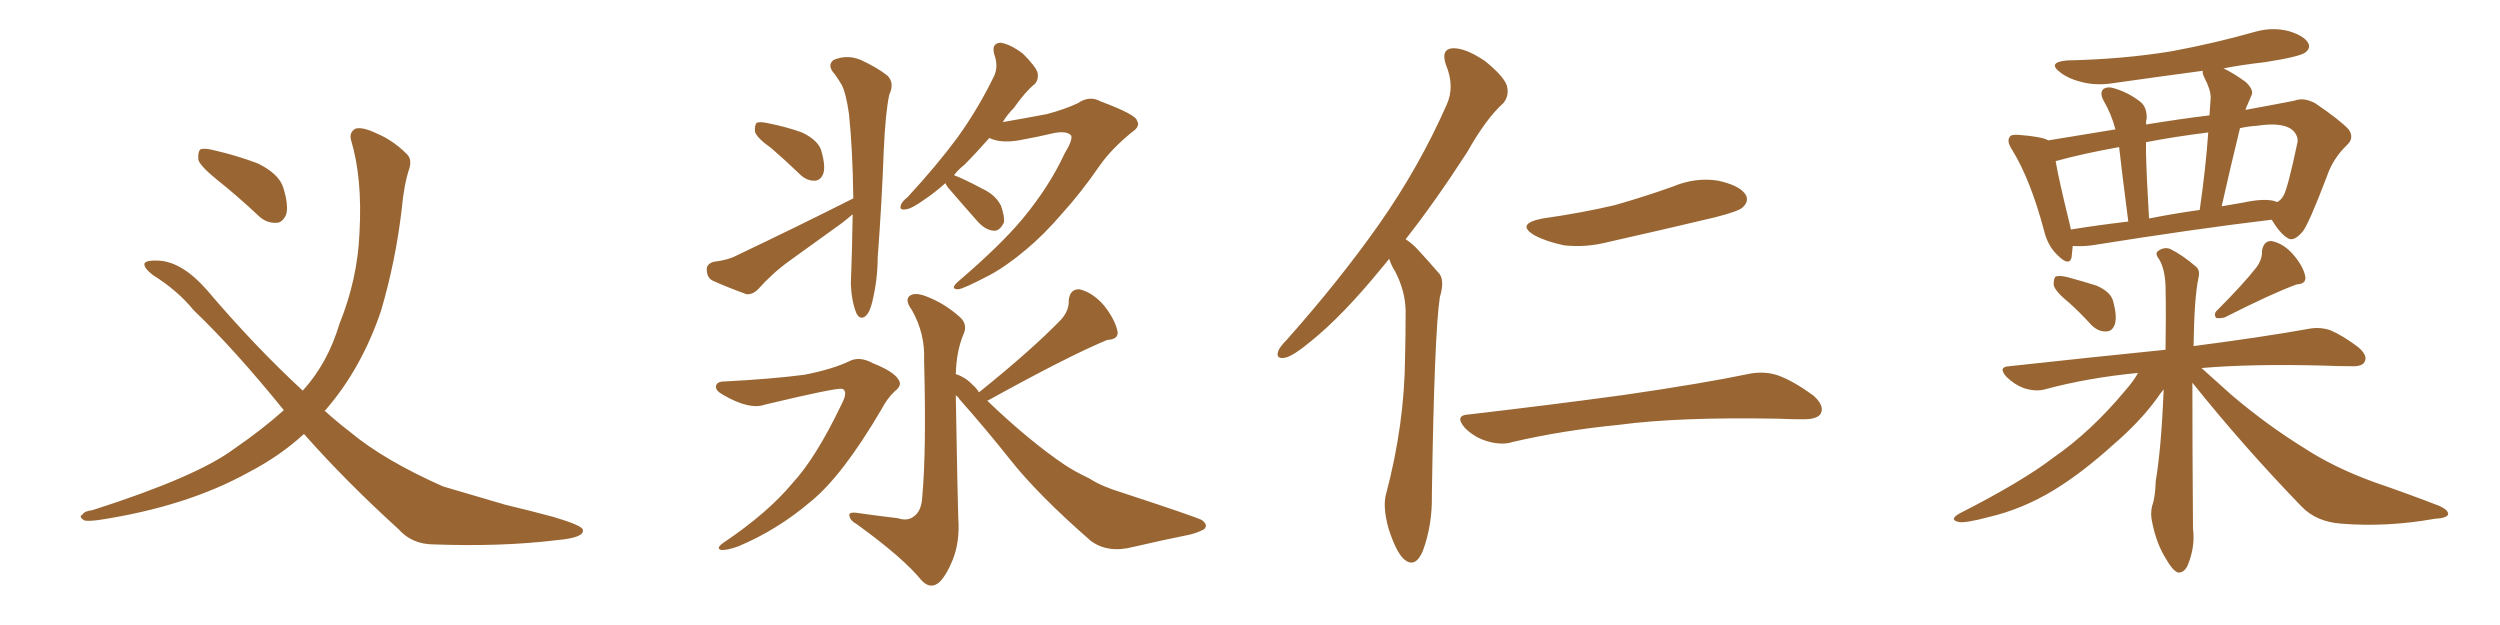 <svg xmlns="http://www.w3.org/2000/svg" xmlns:xlink="http://www.w3.org/1999/xlink" width="600" height="150"><path fill="#996633" padding="10" d="M52.00 43.07L52.00 43.07Q48.05 39.84 47.61 38.38L47.61 38.38Q47.46 36.47 48.05 35.89L48.05 35.89Q48.93 35.45 51.27 36.04L51.27 36.04Q56.98 37.35 61.96 39.26L61.96 39.26Q66.94 41.75 67.97 44.97L67.97 44.97Q69.29 49.22 68.70 51.42L68.70 51.42Q67.82 53.47 66.36 53.47L66.36 53.47Q63.87 53.61 61.96 51.71L61.96 51.71Q56.98 47.02 52.00 43.07ZM72.95 104.15L72.95 104.15L72.95 104.15Q67.24 109.42 59.62 113.38L59.62 113.38Q44.82 121.58 23.73 124.80L23.73 124.80Q21.39 125.10 20.36 124.95L20.36 124.95Q18.75 124.07 19.78 123.49L19.78 123.49Q20.36 122.61 22.12 122.46L22.12 122.46Q47.31 114.40 56.25 107.67L56.25 107.67Q62.70 103.27 68.12 98.44L68.12 98.44Q56.25 83.79 46.44 74.41L46.44 74.41Q42.63 69.73 36.77 66.06L36.77 66.06Q34.28 64.16 34.72 63.13L34.72 63.13Q35.30 62.40 38.09 62.55L38.09 62.55Q43.65 62.84 49.51 69.43L49.51 69.43Q61.08 83.06 72.66 93.75L72.66 93.75Q78.66 87.16 81.45 77.78L81.45 77.78Q85.84 66.94 86.28 55.81L86.28 55.81Q87.01 42.77 84.23 33.54L84.23 33.54Q83.79 31.79 85.25 30.91L85.25 30.91Q86.87 30.32 90.53 32.08L90.53 32.08Q94.34 33.69 97.56 36.91L97.56 36.91Q98.88 38.09 98.29 40.28L98.29 40.28Q96.97 44.09 96.39 50.39L96.39 50.39Q94.92 62.84 91.41 74.71L91.41 74.71Q86.72 88.48 78.22 98.29L78.22 98.29Q78.08 98.44 77.93 98.58L77.93 98.58Q81.01 101.37 84.08 103.71L84.08 103.71Q92.14 110.45 106.35 116.75L106.35 116.75Q111.91 118.36 121.29 121.14L121.29 121.14Q127.44 122.61 132.86 124.07L132.86 124.07Q139.75 126.12 139.89 127.15L139.89 127.15Q140.33 129.05 133.59 129.64L133.59 129.64Q120.41 131.25 104.15 130.66L104.15 130.66Q98.88 130.66 95.65 127.00L95.65 127.00Q83.06 115.58 72.95 104.15ZM173.88 91.55L173.88 91.55Q185.16 90.97 193.07 89.94L193.07 89.94Q199.80 88.62 203.76 86.72L203.76 86.72Q206.25 85.40 209.47 87.16L209.47 87.16Q214.60 89.21 215.63 91.11L215.63 91.11Q216.65 92.43 214.75 93.90L214.75 93.90Q212.99 95.51 211.52 98.29L211.52 98.29Q202.15 114.26 194.53 120.41L194.53 120.41Q186.62 127.15 177.25 131.10L177.25 131.10Q174.46 132.13 173.00 131.98L173.00 131.98Q171.68 131.54 173.88 130.08L173.88 130.08Q184.28 123.05 190.14 116.02L190.14 116.02Q195.85 109.86 202.00 96.97L202.00 96.97Q203.61 93.90 202.15 93.31L202.15 93.31Q200.68 93.02 183.54 97.12L183.54 97.12Q179.88 98.44 173.58 94.78L173.58 94.78Q171.68 93.75 171.83 92.72L171.83 92.72Q171.97 91.55 173.88 91.55ZM234.96 94.19L234.96 94.19Q234.96 94.04 235.11 94.04L235.11 94.04Q248.00 83.64 254.74 76.61L254.74 76.61Q256.64 74.41 256.49 72.07L256.49 72.07Q256.79 69.29 259.13 69.43L259.13 69.43Q262.50 70.31 265.14 73.54L265.14 73.54Q267.63 76.76 268.21 79.54L268.21 79.54Q268.51 81.45 265.72 81.59L265.72 81.59Q256.49 85.40 237.16 96.09L237.16 96.09Q236.87 96.09 237.01 96.24L237.01 96.24Q247.12 105.91 255.62 111.62L255.62 111.62Q257.81 113.09 261.47 114.84L261.47 114.84Q264.40 116.75 269.24 118.21L269.24 118.21Q286.23 123.78 288.43 124.80L288.43 124.80Q290.04 125.98 289.01 127.00L289.01 127.00Q287.40 127.88 285.50 128.32L285.50 128.32Q279.64 129.49 272.02 131.25L272.02 131.25Q265.87 132.86 261.77 129.79L261.77 129.79Q249.17 118.80 242.43 110.30L242.43 110.30Q236.87 103.27 230.27 95.80L230.27 95.80Q229.83 95.07 229.39 94.92L229.39 94.92Q229.83 120.12 229.98 124.22L229.98 124.22Q230.42 129.93 228.66 134.33L228.66 134.33Q227.34 137.70 225.59 139.60L225.59 139.60Q223.39 141.65 221.19 139.31L221.19 139.31Q216.80 133.89 205.66 125.83L205.66 125.83Q204.05 124.95 203.91 123.93L203.91 123.93Q203.47 122.90 205.37 123.05L205.37 123.05Q210.50 123.78 215.48 124.37L215.48 124.37Q217.68 125.10 219.14 124.07L219.14 124.07Q221.19 122.75 221.34 119.24L221.34 119.24Q222.36 108.11 221.78 86.43L221.78 86.43Q222.07 80.13 218.85 74.41L218.85 74.41Q217.24 72.22 218.12 71.19L218.12 71.19Q219.29 70.02 222.07 71.04L222.07 71.04Q226.46 72.66 230.13 75.88L230.13 75.88Q232.47 77.78 231.15 80.42L231.15 80.42Q229.54 84.38 229.39 89.79L229.39 89.79Q231.74 90.53 233.50 92.43L233.50 92.43Q234.38 93.16 234.96 94.19ZM185.16 35.60L185.16 35.60Q181.64 33.11 181.20 31.64L181.20 31.64Q181.05 30.03 181.64 29.44L181.64 29.44Q182.52 29.15 184.42 29.59L184.42 29.59Q188.82 30.47 192.48 31.79L192.48 31.79Q196.14 33.54 197.02 35.89L197.02 35.89Q198.19 39.70 197.61 41.60L197.61 41.60Q197.02 43.21 195.70 43.36L195.70 43.36Q193.65 43.51 191.89 41.75L191.89 41.75Q188.38 38.38 185.16 35.60ZM204.64 51.42L204.64 51.42Q203.47 52.44 202.15 53.47L202.15 53.47Q195.85 58.01 189.55 62.55L189.55 62.55Q185.45 65.48 181.93 69.43L181.93 69.43Q180.62 70.75 179.15 70.61L179.15 70.61Q174.32 68.85 171.09 67.38L171.09 67.38Q169.63 66.65 169.63 64.75L169.63 64.75Q169.48 63.43 171.24 62.84L171.24 62.84Q174.76 62.40 176.66 61.38L176.66 61.38Q192.33 53.91 204.79 47.61L204.79 47.61Q204.64 35.89 203.76 27.39L203.76 27.39Q203.03 22.27 202.00 20.36L202.00 20.36Q201.42 19.34 200.39 17.87L200.39 17.87Q198.34 15.67 200.10 14.36L200.10 14.36Q203.32 13.04 206.54 14.36L206.54 14.36Q210.64 16.26 212.99 18.16L212.99 18.16Q214.75 19.92 213.43 22.71L213.43 22.71Q212.55 26.66 212.11 35.89L212.11 35.89Q211.67 48.19 210.64 61.96L210.64 61.96Q210.64 67.09 209.33 72.51L209.33 72.51Q208.74 75 207.71 75.88L207.71 75.88Q206.40 76.90 205.52 75.15L205.52 75.15Q204.35 72.22 204.20 68.12L204.20 68.12Q204.49 61.08 204.64 51.42ZM226.90 43.95L226.90 43.95L226.90 43.95Q224.27 46.29 222.07 47.75L222.07 47.75Q218.85 50.10 217.38 50.24L217.38 50.24Q215.77 50.54 216.21 49.22L216.21 49.22Q216.50 48.34 217.82 47.31L217.82 47.31Q224.85 39.70 229.83 32.96L229.83 32.96Q234.96 25.78 238.62 18.16L238.62 18.16Q239.65 15.82 238.62 13.04L238.62 13.04Q237.89 10.40 240.09 10.25L240.09 10.25Q242.43 10.55 245.51 12.89L245.51 12.89Q248.58 15.97 249.02 17.43L249.02 17.43Q249.32 19.19 248.29 20.21L248.29 20.21Q246.09 21.97 243.31 25.93L243.31 25.93Q241.70 27.54 240.67 29.30L240.67 29.30Q245.80 28.42 251.22 27.39L251.22 27.39Q255.62 26.22 258.69 24.76L258.69 24.76Q261.47 22.85 264.11 24.32L264.11 24.32Q272.75 27.54 272.90 29.00L272.90 29.00Q273.78 30.32 271.58 31.79L271.58 31.79Q266.75 35.74 263.96 39.70L263.96 39.70Q259.42 46.29 254.88 51.27L254.88 51.27Q250.63 56.25 246.24 59.91L246.24 59.91Q241.55 63.87 237.45 66.06L237.45 66.06Q231.30 69.29 229.98 69.43L229.98 69.43Q227.93 69.43 229.83 67.68L229.83 67.68Q240.09 58.89 245.36 52.59L245.36 52.59Q251.81 44.82 255.47 36.91L255.47 36.91Q257.52 33.54 257.08 32.52L257.08 32.52Q256.05 31.35 252.98 31.93L252.98 31.93Q249.32 32.81 244.48 33.69L244.48 33.69Q240.09 34.42 237.45 33.11L237.45 33.11Q234.23 36.77 231.45 39.55L231.45 39.55Q229.98 40.72 228.96 42.04L228.96 42.04Q231.30 42.92 235.69 45.26L235.69 45.26Q238.92 46.73 240.23 49.37L240.23 49.37Q241.11 51.86 240.97 53.32L240.97 53.32Q239.94 55.52 238.48 55.37L238.48 55.37Q236.43 55.22 234.52 53.03L234.52 53.03Q231.01 49.07 227.49 44.97L227.49 44.97Q227.05 44.38 226.90 43.95ZM333.40 62.11L333.40 62.11Q332.37 63.43 331.49 64.45L331.49 64.45Q322.27 75.73 314.65 81.88L314.65 81.88Q310.40 85.40 308.50 85.84L308.50 85.84Q306.15 86.28 306.74 84.38L306.74 84.38Q307.03 83.35 308.79 81.59L308.79 81.59Q321.53 67.24 330.91 53.91L330.91 53.91Q340.58 40.14 347.17 25.20L347.17 25.20Q349.22 20.80 347.02 15.53L347.02 15.53Q345.70 11.72 348.78 11.57L348.78 11.57Q351.86 11.57 356.40 14.65L356.40 14.65Q361.08 18.46 361.67 20.65L361.67 20.65Q362.26 23.00 360.79 24.76L360.79 24.76Q356.69 28.42 352.15 36.47L352.15 36.47Q344.38 48.49 337.35 57.42L337.35 57.42Q338.96 58.45 340.28 59.91L340.28 59.91Q342.33 62.11 345.12 65.33L345.12 65.33Q346.88 66.94 345.56 71.34L345.56 71.34Q344.24 79.98 343.65 118.65L343.65 118.65Q343.80 125.98 341.46 132.28L341.46 132.28Q339.55 136.67 336.77 134.03L336.77 134.03Q335.01 132.28 333.25 126.86L333.25 126.86Q331.79 121.58 332.67 118.51L332.67 118.51Q337.06 101.95 337.21 85.99L337.21 85.99Q337.35 80.27 337.35 74.41L337.35 74.41Q337.21 69.73 334.86 65.19L334.86 65.19Q333.98 63.87 333.40 62.11ZM370.17 52.44L370.17 52.44Q379.54 51.12 387.60 49.22L387.60 49.22Q394.78 47.17 401.37 44.82L401.37 44.82Q406.93 42.48 412.35 43.36L412.35 43.36Q417.63 44.53 418.95 46.73L418.95 46.73Q419.82 48.19 418.36 49.66L418.36 49.66Q417.48 50.68 411.62 52.15L411.62 52.15Q398.73 55.22 386.28 58.01L386.28 58.01Q380.71 59.47 375.44 58.89L375.44 58.89Q371.19 58.01 368.41 56.54L368.41 56.54Q363.57 53.76 370.17 52.44ZM352.59 99.46L352.59 99.46L352.59 99.46Q372.66 97.12 389.79 94.78L389.79 94.78Q408.98 91.99 420.12 89.65L420.12 89.65Q423.63 89.06 426.71 90.09L426.71 90.09Q430.37 91.41 435.21 94.92L435.21 94.92Q437.99 97.41 436.96 99.32L436.96 99.32Q436.08 100.63 432.86 100.63L432.86 100.63Q429.93 100.63 426.71 100.49L426.71 100.49Q402.83 100.05 388.62 101.95L388.62 101.95Q375.15 103.27 363.13 106.05L363.13 106.05Q360.50 106.93 356.98 105.91L356.98 105.91Q353.91 105.03 351.56 102.69L351.56 102.69Q348.93 99.61 352.59 99.46ZM497.46 59.03L497.46 59.03Q497.31 60.79 497.17 61.82L497.17 61.82Q496.58 64.01 493.80 61.23L493.80 61.23Q491.46 59.03 490.58 55.37L490.58 55.37Q487.35 43.21 482.96 36.04L482.96 36.04Q481.49 33.84 482.37 32.81L482.37 32.81Q482.67 32.23 484.57 32.37L484.57 32.37Q490.14 32.81 491.60 33.69L491.60 33.69Q498.78 32.52 507.71 31.05L507.71 31.05Q506.69 27.25 504.79 24.02L504.79 24.02Q503.91 22.27 504.79 21.39L504.79 21.39Q505.81 20.65 507.57 21.24L507.57 21.24Q510.94 22.27 513.72 24.46L513.72 24.46Q515.33 25.78 515.19 28.56L515.19 28.56Q515.04 28.86 515.04 29.88L515.04 29.88Q523.10 28.56 530.27 27.69L530.27 27.69Q530.42 25.34 530.57 23.44L530.57 23.44Q530.57 21.53 529.10 18.75L529.10 18.75Q528.52 17.58 528.66 16.99L528.66 16.99Q517.68 18.46 507.42 19.92L507.42 19.92Q503.03 20.65 499.37 19.63L499.37 19.63Q496.44 18.90 494.53 17.43L494.53 17.43Q491.16 14.94 496.14 14.50L496.14 14.50Q509.62 14.21 521.19 12.30L521.19 12.30Q531.45 10.40 541.26 7.62L541.26 7.62Q545.36 6.45 549.32 7.47L549.32 7.47Q553.13 8.64 554.00 10.40L554.00 10.40Q554.59 11.57 553.27 12.60L553.27 12.60Q551.95 13.62 543.46 14.94L543.46 14.94Q538.18 15.53 533.64 16.41L533.64 16.41Q535.84 17.43 538.92 19.63L538.92 19.63Q540.97 21.53 540.38 22.85L540.38 22.85Q539.94 23.88 539.36 25.20L539.36 25.20Q539.06 25.78 538.92 26.37L538.92 26.37Q545.36 25.20 550.63 24.17L550.63 24.17Q552.83 23.29 555.62 24.76L555.62 24.76Q561.47 28.71 563.67 31.05L563.67 31.05Q565.14 33.11 563.23 34.86L563.23 34.86Q559.86 38.09 558.40 42.48L558.40 42.48L558.40 42.48Q554.15 53.61 552.69 55.52L552.69 55.52Q550.49 58.15 549.02 57.13L549.02 57.13Q547.12 55.96 545.21 52.73L545.21 52.73Q526.76 54.93 502.00 58.89L502.00 58.89Q499.66 59.18 497.46 59.03ZM545.65 48.19L545.65 48.19Q546.09 48.34 546.53 48.49L546.53 48.49Q547.41 48.05 548.00 47.02L548.00 47.02Q549.02 45.41 551.37 34.28L551.37 34.28Q551.66 32.96 550.63 31.64L550.63 31.64Q548.44 29.15 541.70 30.18L541.70 30.18Q539.50 30.32 537.60 30.76L537.60 30.76Q535.40 39.70 533.20 49.51L533.20 49.51Q535.69 49.07 538.33 48.63L538.33 48.63Q543.02 47.61 545.65 48.19ZM515.77 52.44L515.77 52.44Q521.63 51.27 527.93 50.39L527.93 50.39Q529.39 40.28 529.98 31.79L529.98 31.79Q521.78 32.81 515.04 34.13L515.04 34.13Q515.04 35.16 515.04 36.62L515.04 36.62Q515.19 42.77 515.77 52.44ZM497.02 55.08L497.02 55.08Q503.32 54.05 510.79 53.17L510.79 53.17Q509.18 40.72 508.59 35.30L508.59 35.30Q499.66 36.91 493.36 38.67L493.36 38.67Q494.09 43.07 496.73 53.76L496.73 53.76Q496.88 54.49 497.02 55.08ZM496.58 72.66L496.58 72.66Q493.36 70.02 492.92 68.55L492.92 68.55Q492.77 66.94 493.36 66.36L493.36 66.36Q494.24 66.06 496.14 66.50L496.14 66.50Q499.95 67.53 503.17 68.55L503.17 68.55Q506.54 70.02 507.13 72.22L507.13 72.22Q508.15 75.88 507.57 77.78L507.57 77.78Q506.98 79.54 505.52 79.54L505.52 79.54Q503.61 79.69 501.86 77.93L501.86 77.93Q499.22 75 496.58 72.66ZM541.55 64.16L541.55 64.16Q543.02 62.11 542.87 60.21L542.87 60.21Q543.31 57.71 545.21 57.86L545.21 57.86Q548.14 58.45 550.49 61.23L550.49 61.23Q552.83 64.01 553.27 66.36L553.27 66.36Q553.56 68.12 551.22 68.26L551.22 68.26Q545.51 70.31 533.94 76.17L533.94 76.17Q532.91 76.46 531.88 76.32L531.88 76.32Q531.15 75.29 532.18 74.41L532.18 74.41Q538.33 68.26 541.55 64.16ZM526.17 91.85L526.17 91.85L526.17 91.85Q526.17 107.81 526.32 126.86L526.32 126.86Q526.90 131.25 525 135.79L525 135.79Q524.12 137.55 522.66 137.40L522.66 137.40Q521.34 136.82 519.87 134.18L519.87 134.18Q517.53 130.52 516.50 125.24L516.50 125.24Q516.06 123.34 516.50 121.44L516.50 121.44Q517.24 119.53 517.38 115.43L517.38 115.43Q518.70 107.67 519.29 93.46L519.29 93.46Q518.41 94.48 517.53 95.80L517.53 95.80Q513.57 101.22 507.28 106.64L507.28 106.64Q499.66 113.53 492.92 117.63L492.92 117.63Q485.45 122.17 477.39 124.07L477.39 124.07Q471.39 125.68 469.92 125.24L469.92 125.24Q467.72 124.66 470.36 123.19L470.36 123.19Q485.30 115.58 492.77 109.86L492.77 109.86Q501.86 103.56 509.91 93.90L509.91 93.90Q512.11 91.41 513.13 89.50L513.13 89.50Q500.98 90.67 490.72 93.46L490.72 93.46Q488.53 94.04 485.74 93.16L485.74 93.16Q483.40 92.29 481.49 90.38L481.49 90.38Q479.44 88.04 482.23 87.89L482.23 87.89Q502.44 85.69 519.73 83.94L519.73 83.94Q519.87 75 519.73 68.70L519.73 68.70Q519.58 64.45 518.12 62.11L518.12 62.11Q517.09 60.79 517.97 60.21L517.97 60.21Q519.43 59.18 520.90 59.77L520.90 59.77Q523.83 61.23 527.05 64.01L527.05 64.01Q528.08 64.89 527.64 66.65L527.64 66.65Q526.61 71.48 526.46 83.06L526.46 83.06Q543.31 80.86 553.86 78.96L553.86 78.96Q556.64 78.37 559.28 79.25L559.28 79.25Q562.35 80.57 566.02 83.35L566.02 83.35Q568.36 85.40 567.48 86.87L567.48 86.87Q566.89 88.04 564.11 87.89L564.11 87.89Q561.04 87.89 557.52 87.74L557.52 87.74Q540.38 87.30 528.37 88.33L528.37 88.33Q531.01 90.67 535.55 94.78L535.55 94.78Q544.19 102.10 552.98 107.52L552.98 107.52Q560.16 112.21 569.82 115.72L569.82 115.72Q578.32 118.65 585.50 121.44L585.50 121.44Q587.70 122.46 587.55 123.49L587.55 123.49Q587.11 124.37 584.33 124.51L584.33 124.51Q572.90 126.56 561.91 125.68L561.91 125.68Q555.91 125.24 552.39 121.58L552.39 121.58Q538.62 107.37 526.17 91.85Z"/></svg>
